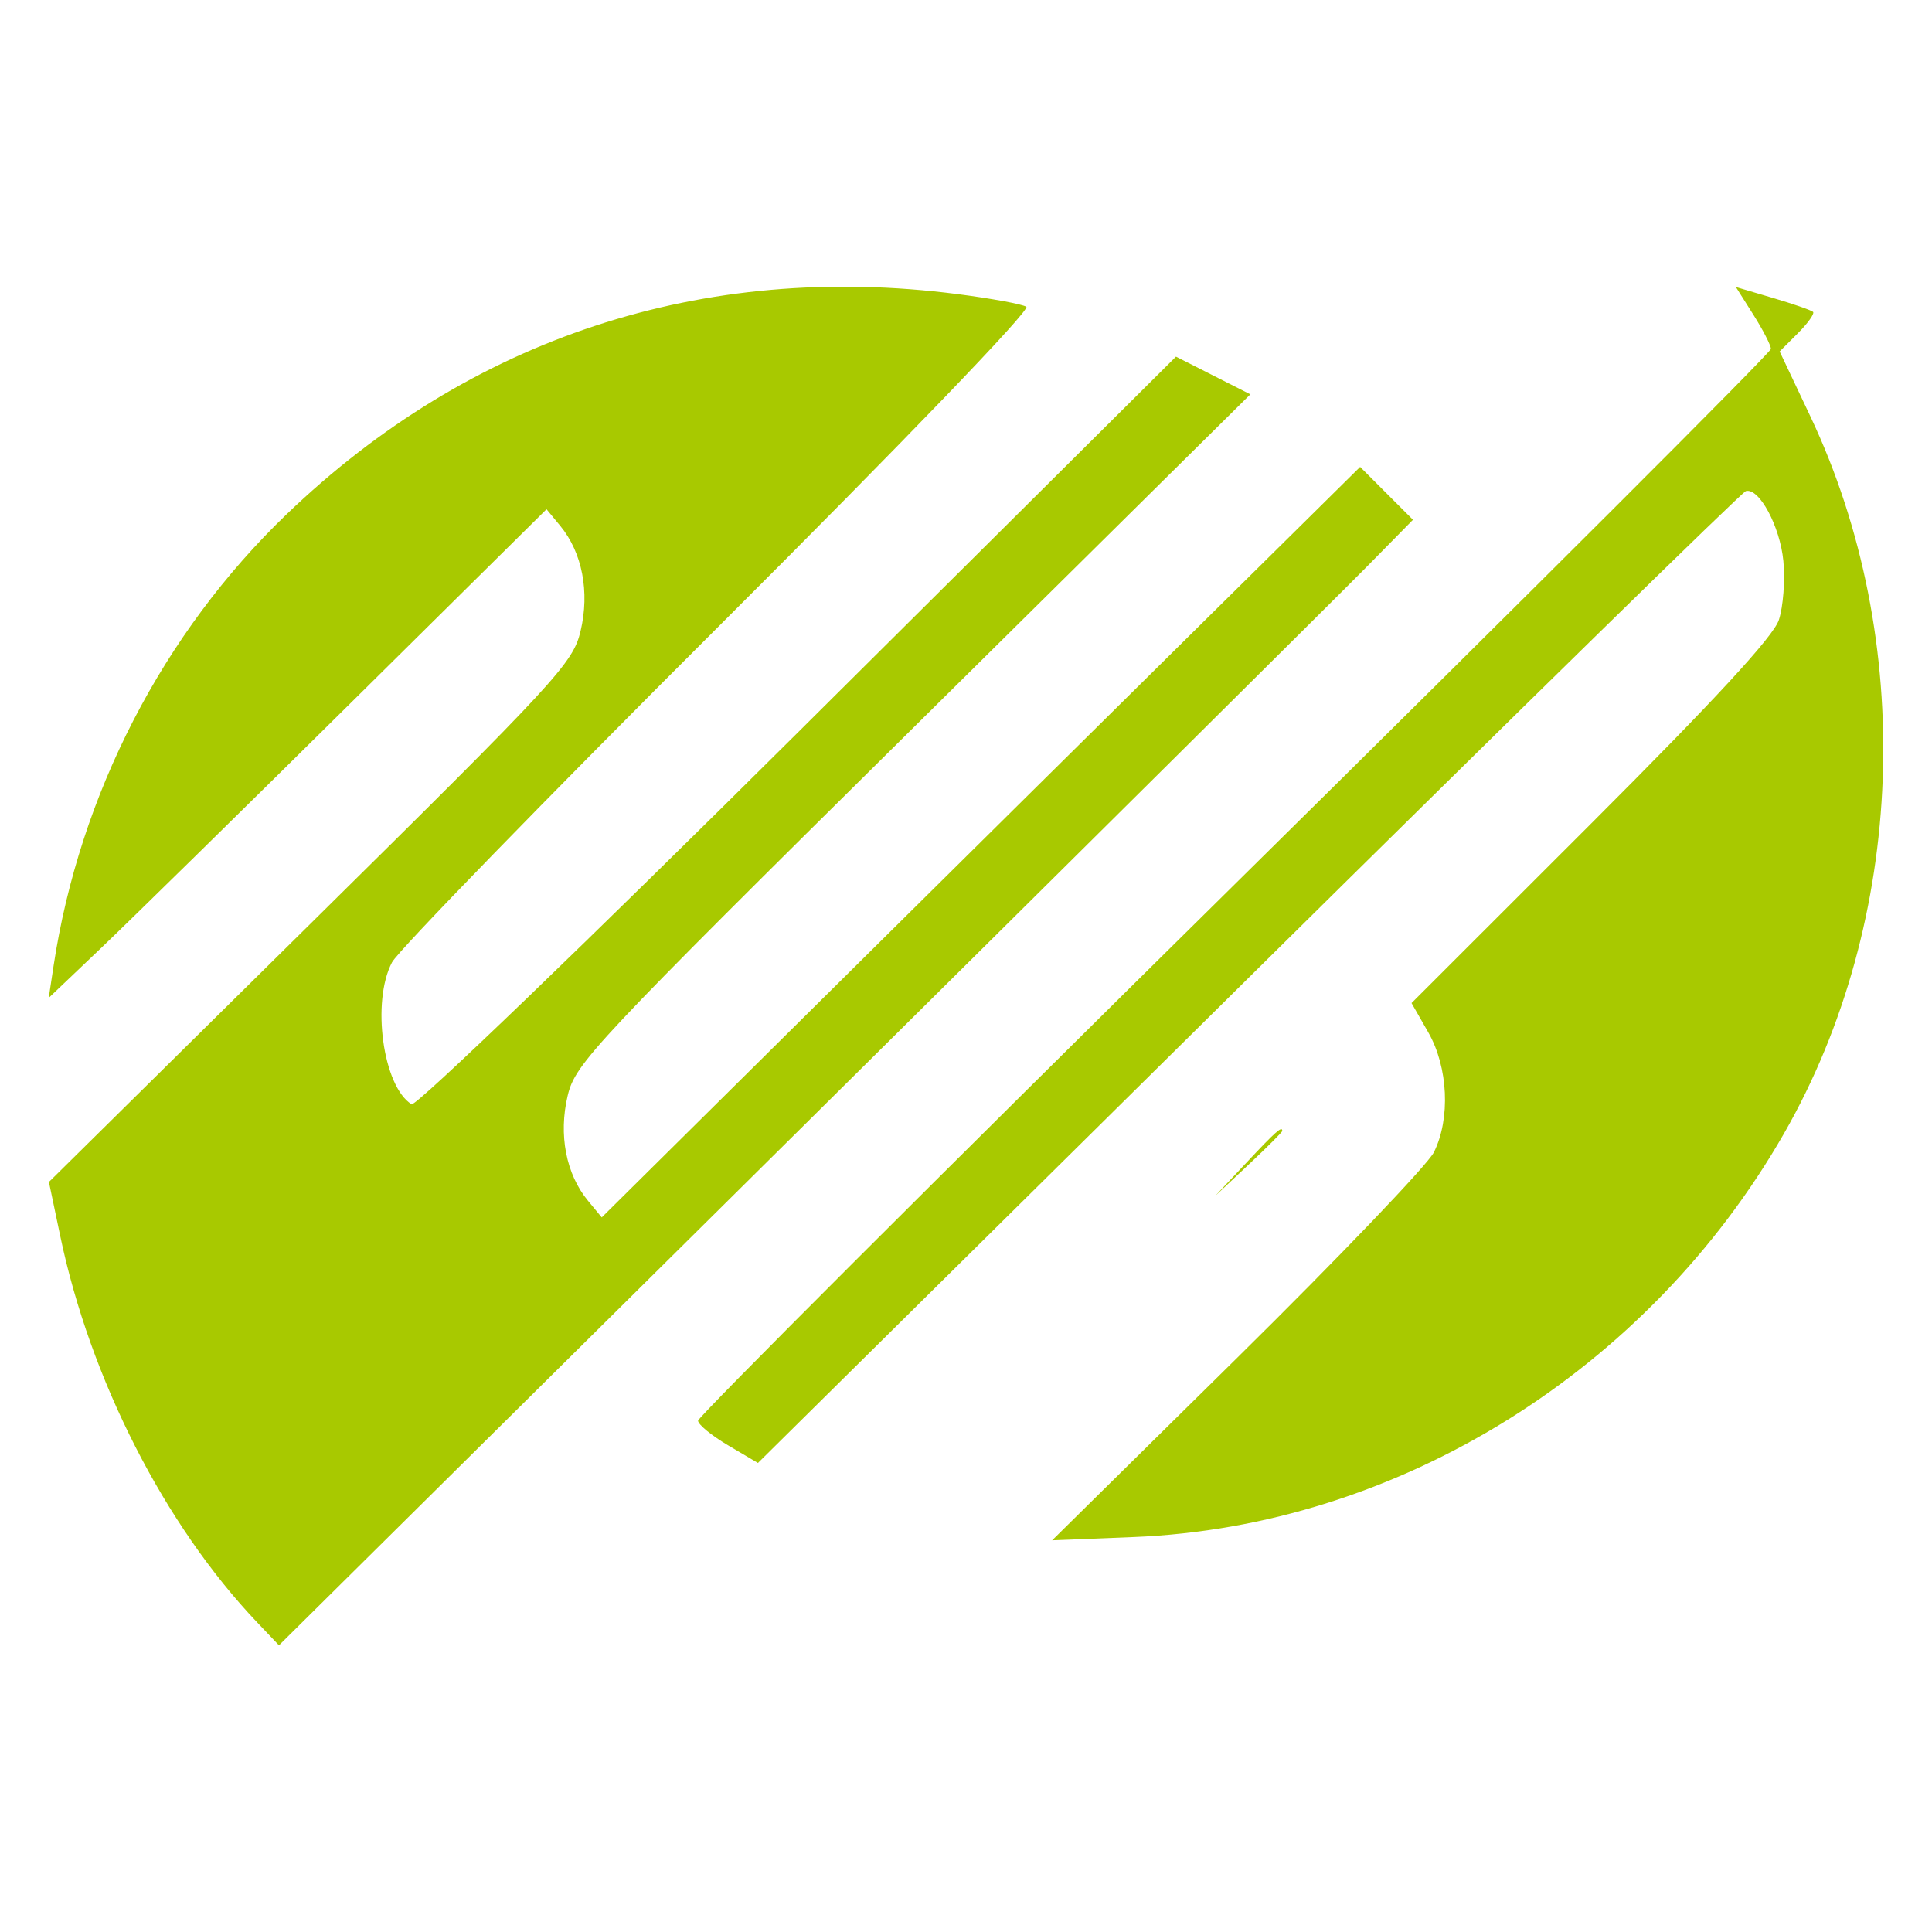<?xml version="1.0" encoding="UTF-8" standalone="no"?>
<svg
   xmlns:dc="http://purl.org/dc/elements/1.1/"
   xmlns:cc="http://creativecommons.org/ns#"
   xmlns:rdf="http://www.w3.org/1999/02/22-rdf-syntax-ns#"
   xmlns:svg="http://www.w3.org/2000/svg"
   xmlns="http://www.w3.org/2000/svg"
   xmlns:sodipodi="http://sodipodi.sourceforge.net/DTD/sodipodi-0.dtd"
   xmlns:inkscape="http://www.inkscape.org/namespaces/inkscape"
   width="100mm"
   height="100mm"
   viewBox="0 0 100 100"
   version="1.1"
   id="svg140"
   inkscape:version="1.0.2 (e86c870879, 2021-01-15)"
   sodipodi:docname="profarma.svg">
  <defs
     id="defs134" />
  <sodipodi:namedview
     id="base"
     pagecolor="#ffffff"
     bordercolor="#666666"
     borderopacity="1.0"
     inkscape:pageopacity="0.0"
     inkscape:pageshadow="2"
     inkscape:zoom="0.98994949"
     inkscape:cx="390.611"
     inkscape:cy="142.68797"
     inkscape:document-units="mm"
     inkscape:current-layer="layer1"
     inkscape:document-rotation="0"
     showgrid="false"
     width="100mm"
     inkscape:window-width="1920"
     inkscape:window-height="1059"
     inkscape:window-x="914"
     inkscape:window-y="1107"
     inkscape:window-maximized="1" />
  <g
     inkscape:label="Layer 1"
     inkscape:groupmode="layer"
     id="layer1">
    <path
       style="fill:#a8c900;fill-opacity:1;stroke-width:0.367"
       d="M 13.319,83.983 C 8.517,78.937 4.669,71.389 3.116,63.967 L 2.532,61.179 16.082,47.8 c 12.78,-12.618 13.574,-13.479 13.968,-15.137 0.482,-2.025 0.087,-4.066 -1.053,-5.447 L 28.288,26.357 18.097,36.441 C 12.493,41.987 6.695,47.677 5.214,49.087 l -2.692,2.562 0.25,-1.649 C 4.118,41.123 8.428,32.768 14.833,26.619 24.351,17.481 36.372,13.532 49.532,15.219 c 1.753,0.225 3.369,0.521 3.591,0.659 0.238,0.147 -6.302,6.941 -15.925,16.544 -8.981,8.962 -16.589,16.785 -16.906,17.385 -1.076,2.036 -0.471,6.434 1.012,7.35 0.216,0.133 9.121,-8.438 19.977,-19.228 l 19.587,-19.469 1.925,0.976 1.925,0.976 -17.458,17.268 C 30.697,54.064 29.781,55.038 29.384,56.706 c -0.483,2.025 -0.089,4.065 1.052,5.447 l 0.71,0.859 L 42.618,51.648 C 48.929,45.398 57.761,36.658 62.246,32.226 l 8.154,-8.059 1.368,1.368 1.368,1.368 -2.374,2.413 C 69.456,30.642 56.249,43.751 41.413,58.445 L 14.439,85.161 Z M 64.048,70.268 c 5.274,-5.201 9.851,-9.984 10.172,-10.629 0.864,-1.741 0.739,-4.403 -0.293,-6.206 l -0.866,-1.515 9.303,-9.297 c 6.428,-6.425 9.429,-9.679 9.71,-10.533 0.224,-0.679 0.329,-2.053 0.233,-3.053 -0.172,-1.789 -1.251,-3.8 -1.941,-3.618 -0.194,0.051 -11.778,11.391 -25.744,25.199 L 39.231,75.723 37.681,74.807 c -0.852,-0.503 -1.55,-1.076 -1.55,-1.273 0,-0.197 12.495,-12.685 27.766,-27.75 15.271,-15.066 27.766,-27.542 27.766,-27.724 0,-0.182 -0.408,-0.978 -0.907,-1.768 l -0.907,-1.436 1.915,0.565 c 1.053,0.311 1.988,0.635 2.079,0.722 0.09,0.086 -0.262,0.583 -0.782,1.103 l -0.946,0.946 1.585,3.35 c 5.489,11.597 4.961,26.08 -1.352,37.114 -7.038,12.301 -20.018,20.357 -33.674,20.901 l -4.215,0.168 z m 0.475,-10.097 c 1.519,-1.618 1.848,-1.909 1.848,-1.634 0,0.059 -0.783,0.842 -1.741,1.741 l -1.741,1.634 z"
       id="path76"
       sodipodi:nodetypes="sscssccsscsssssssscccssscsscccsscsssscssssscssssscscscssscsssscs" />
  </g>
</svg>
